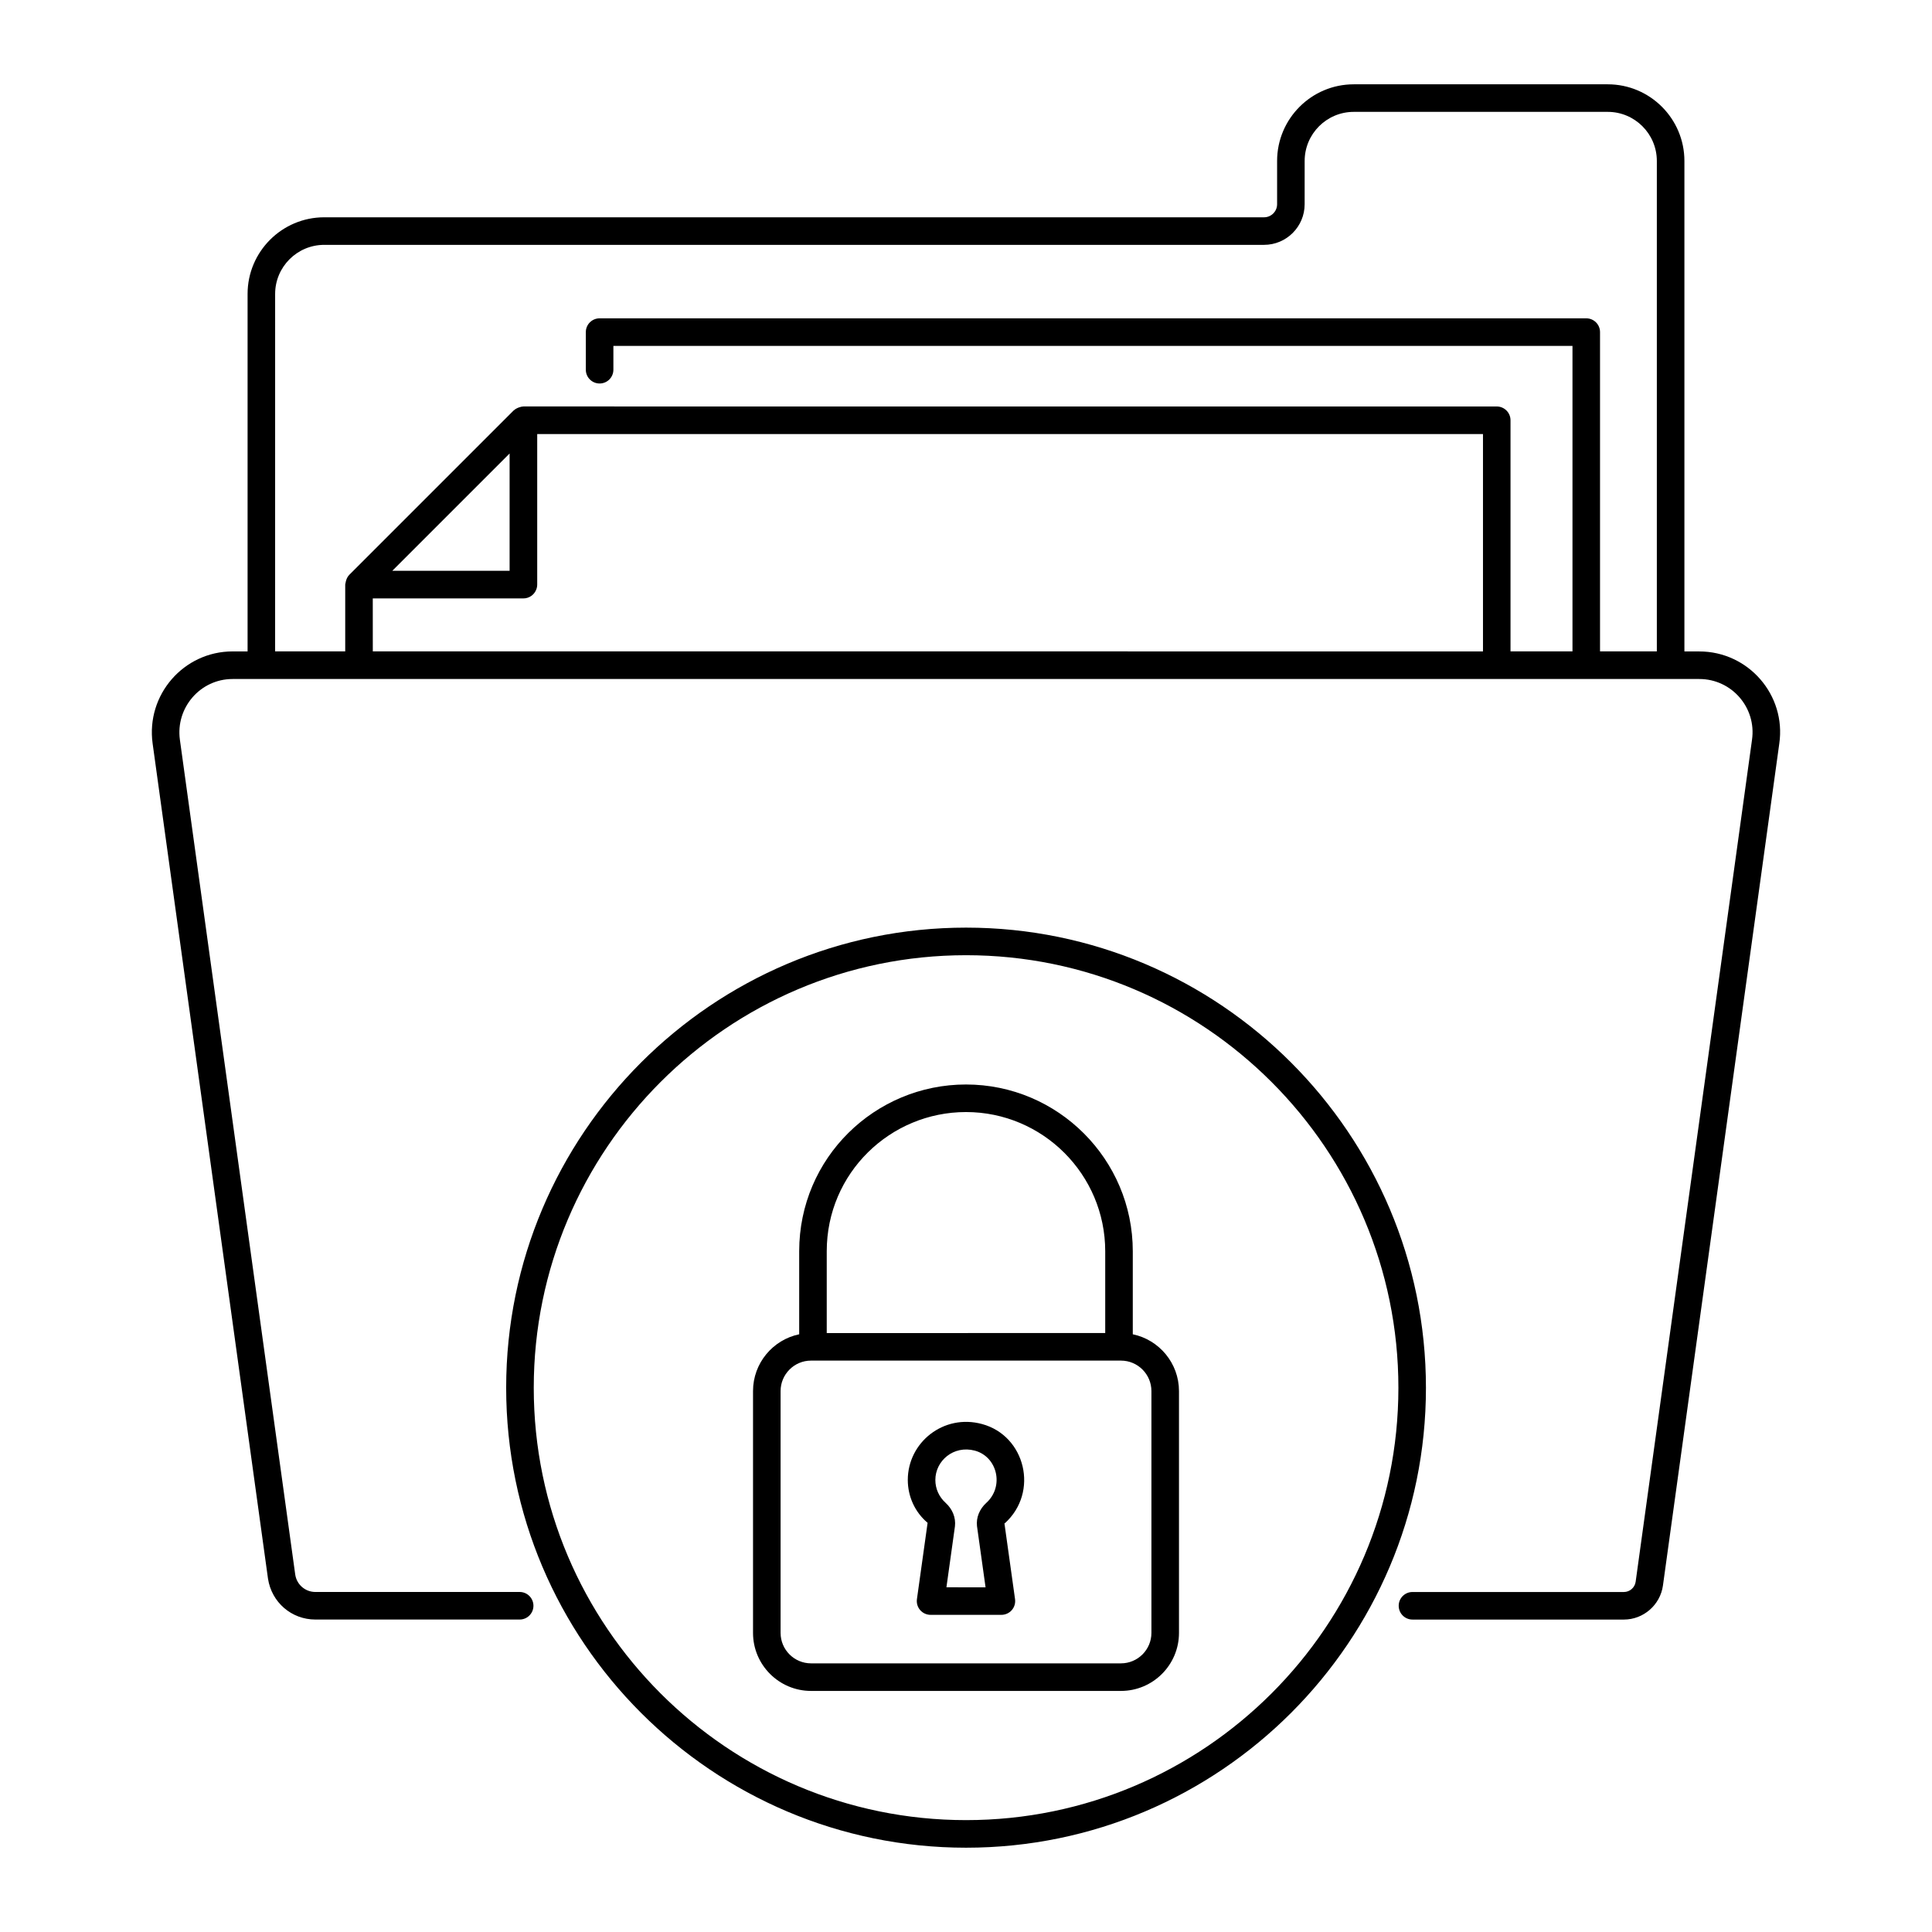 <?xml version="1.0" encoding="UTF-8"?>
<!-- Uploaded to: ICON Repo, www.svgrepo.com, Generator: ICON Repo Mixer Tools -->
<svg fill="#000000" width="800px" height="800px" version="1.1" viewBox="144 144 512 512" xmlns="http://www.w3.org/2000/svg">
 <g>
  <path d="m215.02 562.35c0.953 6.281 6.234 10.844 12.562 10.844h54.133c2.019 0 3.652-1.633 3.652-3.652s-1.633-3.652-3.652-3.652h-54.133c-2.691 0-4.938-1.953-5.34-4.594l-30.566-221.24c-1.176-8.496 5.402-16.113 13.957-16.113h388.71c8.578 0 15.184 7.609 13.957 16.113l-30.836 223.13c-0.219 1.547-1.559 2.711-3.121 2.711h-56.02c-2.019 0-3.652 1.633-3.652 3.652s1.633 3.652 3.652 3.652h56.02c5.184 0 9.633-3.871 10.352-9.004l30.832-223.12c1.875-12.883-8.188-24.438-21.184-24.438h-3.957v-129.98c0-11.203-9.113-20.316-20.312-20.316h-67.316c-11.199 0-20.312 9.113-20.312 20.316v11.465c0 1.906-1.555 3.461-3.461 3.461h-249.06c-11.199 0-20.312 9.113-20.312 20.312v94.734h-3.977c-12.953 0-22.973 11.496-21.188 24.414zm64.031-267.09h-31.082l31.082-31.082zm-36.262 7.324h39.914c1.516 0 2.812-0.922 3.367-2.238 0.188-0.441 0.297-0.926 0.297-1.434v-39.887h250.64v57.602l-294.21-0.004zm-25.875-80.688c0-7.172 5.836-13.008 13.008-13.008h249.06c5.938 0 10.762-4.828 10.762-10.762l0.004-11.469c0-7.176 5.836-13.012 13.008-13.012h67.316c7.172 0 13.008 5.836 13.008 13.012v129.96h-15.055v-84.605c0-2.019-1.633-3.652-3.652-3.652h-261.47c-2.019 0-3.652 1.633-3.652 3.652v9.965c0 2.019 1.633 3.652 3.652 3.652s3.652-1.633 3.652-3.652v-6.312h254.17v80.957h-16.422v-61.25c0-2.019-1.633-3.652-3.652-3.652l-257.95-0.004c-0.582 0-1.832 0.379-2.504 1.016-0.02 0.02-0.047 0.016-0.066 0.035l-43.555 43.555c-0.004 0.004-0.004 0.008-0.008 0.012-0.453 0.449-0.727 1.039-0.895 1.676-0.035 0.133-0.059 0.246-0.078 0.383-0.027 0.18-0.105 0.344-0.105 0.531v17.691l-18.578 0.004z"/>
  <path d="m404.23 521.38c-10.164-2.762-19.656 4.879-19.656 14.816 0 4.344 1.859 8.52 5.25 11.367l-2.828 20.23c-0.145 1.047 0.168 2.102 0.859 2.902 0.695 0.797 1.699 1.254 2.758 1.254h18.766c1.055 0 2.062-0.457 2.758-1.254 0.691-0.797 1.004-1.855 0.859-2.902l-2.812-20.102 0.105-0.008c9.129-8.254 5.438-23.219-6.059-26.305zm1.152 20.895c-1.82 1.66-2.719 3.906-2.469 6.176 0.004 0.035 0.012 0.062 0.016 0.102l2.254 16.102-10.371-0.004 2.258-16.156c0.266-2.289-0.637-4.562-2.481-6.231-1.746-1.59-2.711-3.738-2.711-6.062 0-5.059 4.809-9.254 10.449-7.773 6.012 1.621 7.844 9.516 3.055 13.848z"/>
  <path d="m444.2 497.6v-21.996c0-24.371-19.828-44.203-44.203-44.203-24.102 0-44.203 19.422-44.203 44.203v21.996c-6.977 1.453-12.234 7.644-12.234 15.047v64.09c0 8.477 6.894 15.375 15.371 15.375h82.137c8.477 0 15.375-6.894 15.375-15.375v-64.09c-0.004-7.402-5.266-13.598-12.242-15.047zm-44.203-58.895c20.348 0 36.898 16.551 36.898 36.898v21.668l-73.801 0.004v-21.668c0-20.746 16.844-36.902 36.902-36.902zm49.141 138.03c0 4.449-3.621 8.07-8.07 8.07h-82.137c-4.449 0-8.066-3.621-8.066-8.07v-64.09c0-4.449 3.617-8.07 8.066-8.07h0.34 81.797c4.449 0 8.07 3.621 8.07 8.07z"/>
  <path d="m400.02 389.83c-67.199 0-121.88 54.703-121.88 121.95 0 67.203 54.672 121.88 121.88 121.88 67.199 0 121.87-54.668 121.87-121.88-0.004-67.242-54.672-121.95-121.87-121.95zm0 236.52c-63.176 0-114.57-51.395-114.57-114.57 0-63.211 51.395-114.64 114.57-114.64 63.172 0 114.57 51.434 114.57 114.64-0.004 63.176-51.398 114.57-114.57 114.57z"/>
 </g>
</svg>